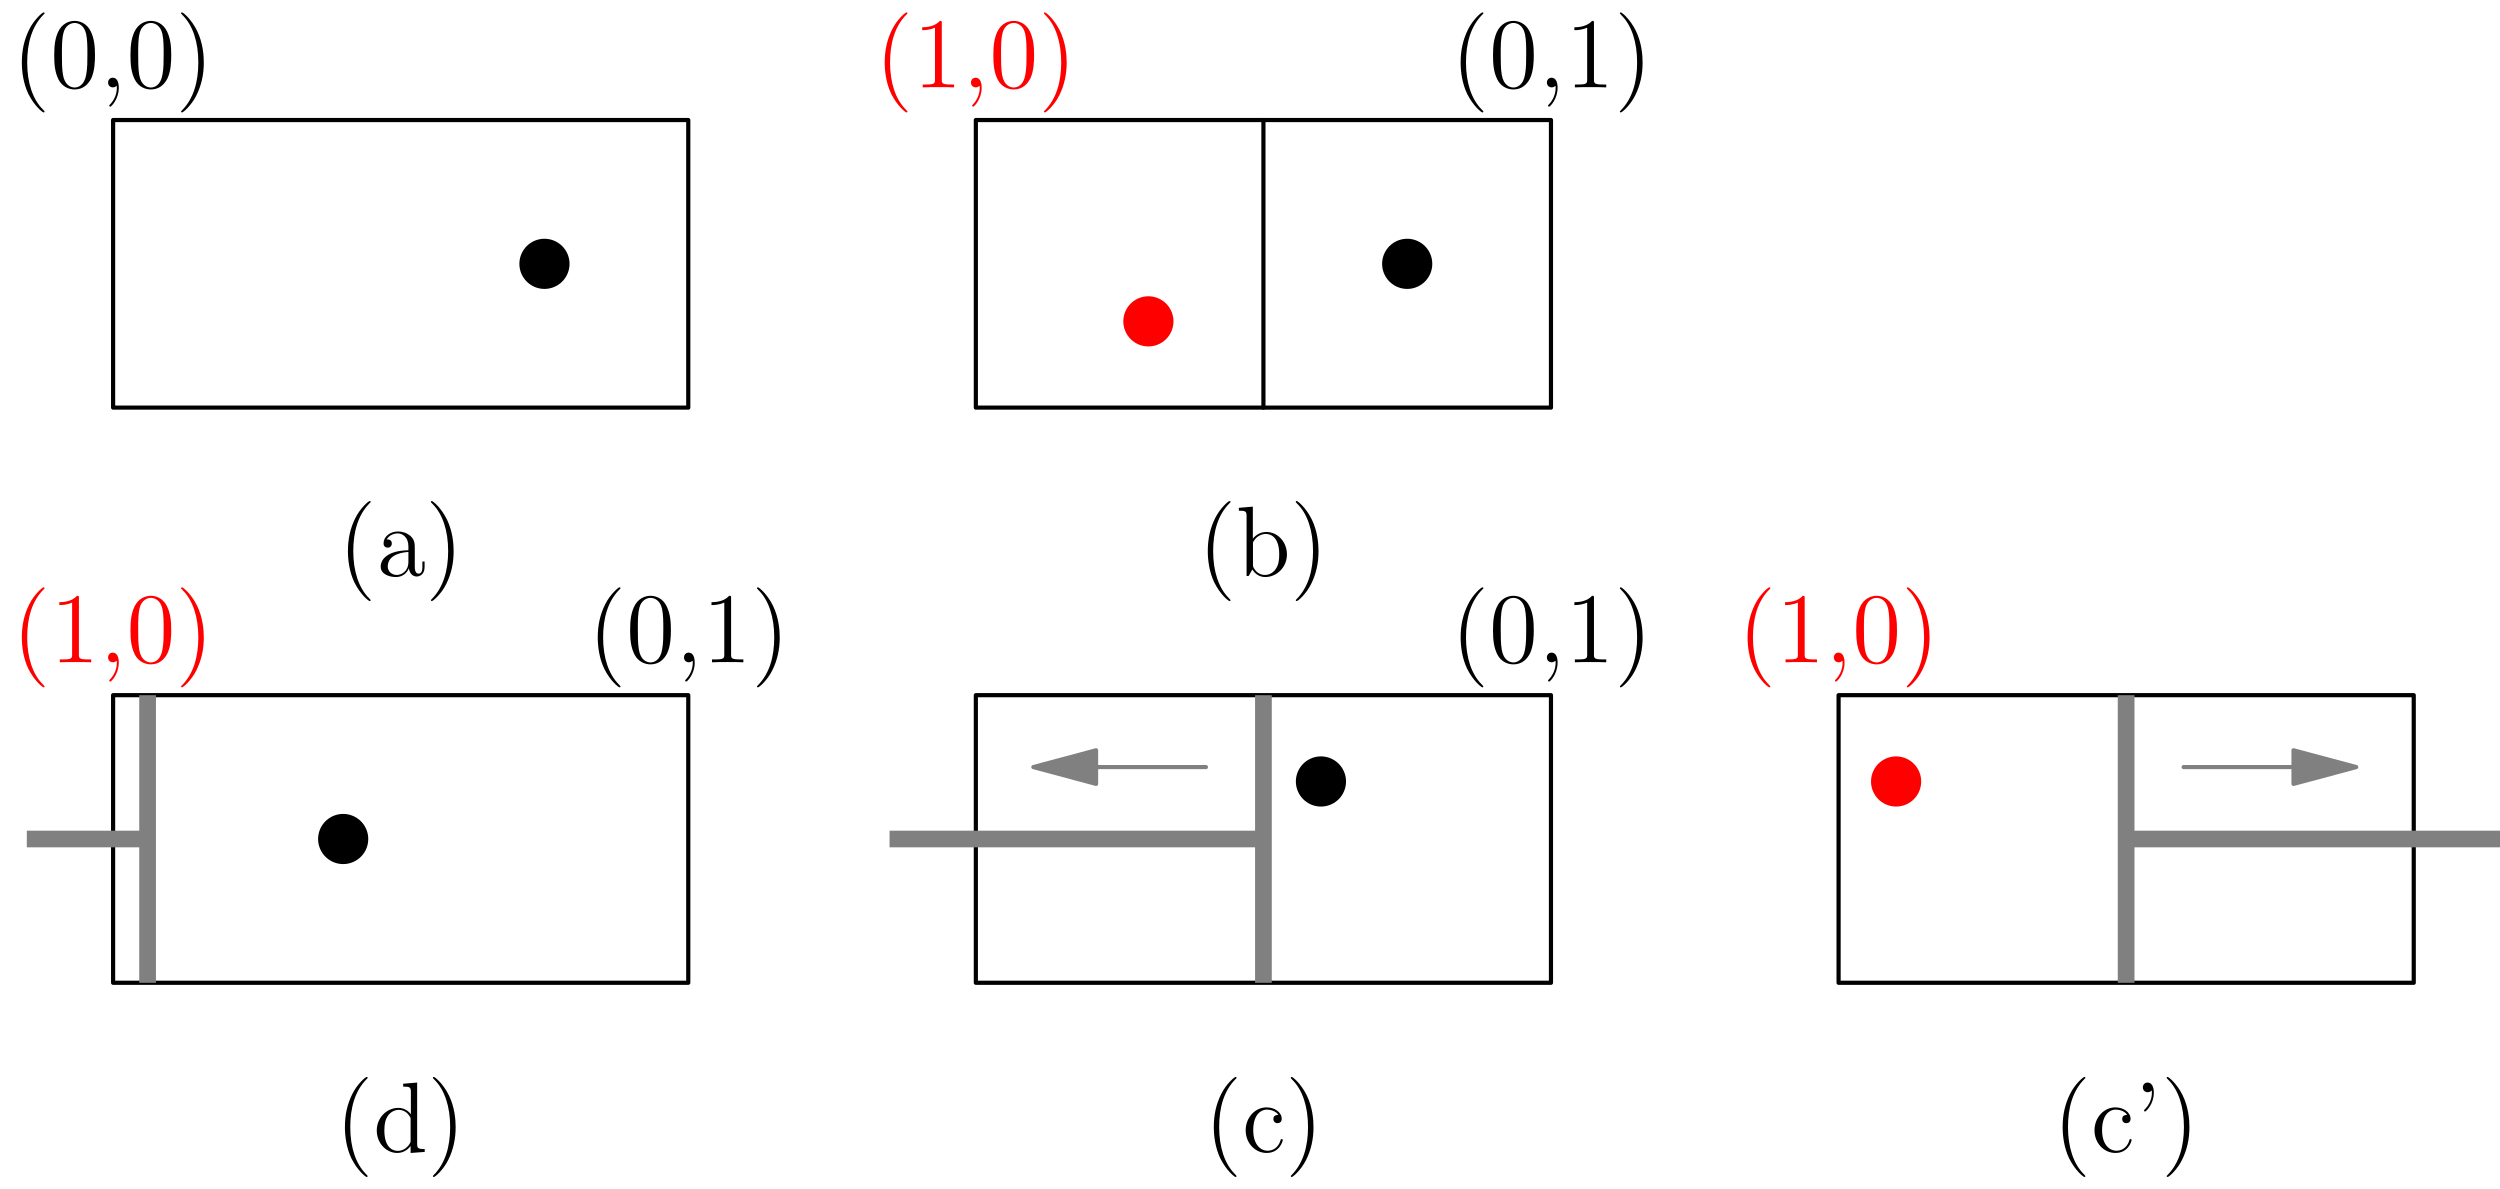 <?xml version="1.0" encoding="UTF-8"?>
<svg xmlns="http://www.w3.org/2000/svg" xmlns:xlink="http://www.w3.org/1999/xlink" width="299pt" height="142.21pt" viewBox="0 0 299 142.21" version="1.1">
<defs>
<g>
<symbol overflow="visible" id="glyph0-0">
<path style="stroke:none;" d=""/>
</symbol>
<symbol overflow="visible" id="glyph0-1">
<path style="stroke:none;" d="M 3.891 2.906 C 3.891 2.875 3.891 2.844 3.688 2.641 C 2.484 1.438 1.812 -0.531 1.812 -2.969 C 1.812 -5.297 2.375 -7.297 3.766 -8.703 C 3.891 -8.812 3.891 -8.828 3.891 -8.875 C 3.891 -8.938 3.828 -8.969 3.781 -8.969 C 3.625 -8.969 2.641 -8.109 2.062 -6.938 C 1.453 -5.719 1.172 -4.453 1.172 -2.969 C 1.172 -1.906 1.344 -0.484 1.953 0.781 C 2.672 2.219 3.641 3 3.781 3 C 3.828 3 3.891 2.969 3.891 2.906 Z M 3.891 2.906 "/>
</symbol>
<symbol overflow="visible" id="glyph0-2">
<path style="stroke:none;" d="M 4.609 -3.188 C 4.609 -3.844 4.609 -4.312 4.094 -4.781 C 3.672 -5.156 3.125 -5.328 2.609 -5.328 C 1.625 -5.328 0.875 -4.688 0.875 -3.906 C 0.875 -3.562 1.094 -3.391 1.375 -3.391 C 1.656 -3.391 1.859 -3.594 1.859 -3.891 C 1.859 -4.375 1.438 -4.375 1.25 -4.375 C 1.531 -4.875 2.109 -5.094 2.578 -5.094 C 3.125 -5.094 3.844 -4.641 3.844 -3.562 L 3.844 -3.078 C 1.438 -3.047 0.531 -2.047 0.531 -1.125 C 0.531 -0.172 1.625 0.125 2.359 0.125 C 3.141 0.125 3.688 -0.359 3.906 -0.938 C 3.953 -0.375 4.328 0.062 4.844 0.062 C 5.094 0.062 5.781 -0.109 5.781 -1.062 L 5.781 -1.734 L 5.516 -1.734 L 5.516 -1.062 C 5.516 -0.375 5.234 -0.281 5.062 -0.281 C 4.609 -0.281 4.609 -0.922 4.609 -1.094 Z M 3.844 -1.688 C 3.844 -0.516 2.969 -0.125 2.453 -0.125 C 1.859 -0.125 1.375 -0.547 1.375 -1.125 C 1.375 -2.703 3.406 -2.844 3.844 -2.875 Z M 3.844 -1.688 "/>
</symbol>
<symbol overflow="visible" id="glyph0-3">
<path style="stroke:none;" d="M 3.375 -2.969 C 3.375 -3.891 3.25 -5.359 2.578 -6.75 C 1.875 -8.188 0.891 -8.969 0.766 -8.969 C 0.719 -8.969 0.656 -8.938 0.656 -8.875 C 0.656 -8.828 0.656 -8.812 0.859 -8.609 C 2.062 -7.406 2.719 -5.422 2.719 -2.984 C 2.719 -0.672 2.156 1.328 0.781 2.734 C 0.656 2.844 0.656 2.875 0.656 2.906 C 0.656 2.969 0.719 3 0.766 3 C 0.922 3 1.906 2.141 2.484 0.969 C 3.094 -0.25 3.375 -1.547 3.375 -2.969 Z M 3.375 -2.969 "/>
</symbol>
<symbol overflow="visible" id="glyph0-4">
<path style="stroke:none;" d="M 5.359 -3.828 C 5.359 -4.812 5.297 -5.781 4.859 -6.688 C 4.375 -7.688 3.516 -7.953 2.922 -7.953 C 2.234 -7.953 1.391 -7.609 0.938 -6.609 C 0.609 -5.859 0.484 -5.109 0.484 -3.828 C 0.484 -2.672 0.578 -1.797 1 -0.938 C 1.469 -0.031 2.297 0.25 2.922 0.25 C 3.953 0.25 4.547 -0.375 4.906 -1.062 C 5.328 -1.953 5.359 -3.125 5.359 -3.828 Z M 2.922 0.016 C 2.531 0.016 1.75 -0.203 1.531 -1.5 C 1.406 -2.219 1.406 -3.125 1.406 -3.969 C 1.406 -4.953 1.406 -5.828 1.594 -6.531 C 1.797 -7.344 2.406 -7.703 2.922 -7.703 C 3.375 -7.703 4.062 -7.438 4.297 -6.406 C 4.453 -5.719 4.453 -4.781 4.453 -3.969 C 4.453 -3.172 4.453 -2.266 4.312 -1.531 C 4.094 -0.219 3.328 0.016 2.922 0.016 Z M 2.922 0.016 "/>
</symbol>
<symbol overflow="visible" id="glyph0-5">
<path style="stroke:none;" d="M 2.328 0.047 C 2.328 -0.688 2.078 -1.156 1.609 -1.156 C 1.266 -1.156 1.047 -0.891 1.047 -0.578 C 1.047 -0.266 1.266 0 1.625 0 C 1.812 0 1.938 -0.078 2.016 -0.141 C 2.047 -0.172 2.062 -0.172 2.062 -0.172 C 2.094 -0.172 2.094 -0.016 2.094 0.047 C 2.094 0.812 1.781 1.531 1.25 2.078 C 1.203 2.109 1.188 2.141 1.188 2.188 C 1.188 2.25 1.25 2.312 1.312 2.312 C 1.422 2.312 2.328 1.422 2.328 0.047 Z M 2.328 0.047 "/>
</symbol>
<symbol overflow="visible" id="glyph0-6">
<path style="stroke:none;" d="M 2 -8.297 L 0.328 -8.156 L 0.328 -7.812 C 1.141 -7.812 1.25 -7.734 1.25 -7.141 L 1.25 0 L 1.5 0 C 1.547 -0.094 1.891 -0.688 1.938 -0.781 C 2.219 -0.328 2.719 0.125 3.484 0.125 C 4.859 0.125 6.078 -1.047 6.078 -2.578 C 6.078 -4.094 4.953 -5.266 3.625 -5.266 C 2.969 -5.266 2.406 -4.969 2 -4.469 Z M 2.016 -3.828 C 2.016 -4.047 2.016 -4.062 2.156 -4.25 C 2.438 -4.688 2.969 -5.031 3.547 -5.031 C 3.906 -5.031 5.156 -4.891 5.156 -2.594 C 5.156 -1.797 5.047 -1.297 4.75 -0.859 C 4.516 -0.484 4.047 -0.125 3.438 -0.125 C 2.797 -0.125 2.375 -0.531 2.172 -0.859 C 2.016 -1.109 2.016 -1.156 2.016 -1.359 Z M 2.016 -3.828 "/>
</symbol>
<symbol overflow="visible" id="glyph0-7">
<path style="stroke:none;" d="M 3.438 -7.656 C 3.438 -7.938 3.438 -7.953 3.203 -7.953 C 2.922 -7.625 2.312 -7.188 1.094 -7.188 L 1.094 -6.844 C 1.359 -6.844 1.953 -6.844 2.625 -7.141 L 2.625 -0.922 C 2.625 -0.484 2.578 -0.344 1.531 -0.344 L 1.156 -0.344 L 1.156 0 C 1.484 -0.031 2.641 -0.031 3.031 -0.031 C 3.438 -0.031 4.578 -0.031 4.906 0 L 4.906 -0.344 L 4.531 -0.344 C 3.484 -0.344 3.438 -0.484 3.438 -0.922 Z M 3.438 -7.656 "/>
</symbol>
<symbol overflow="visible" id="glyph0-8">
<path style="stroke:none;" d="M 4.328 -4.422 C 4.188 -4.422 3.734 -4.422 3.734 -3.938 C 3.734 -3.641 3.938 -3.438 4.234 -3.438 C 4.5 -3.438 4.734 -3.609 4.734 -3.953 C 4.734 -4.75 3.891 -5.328 2.922 -5.328 C 1.531 -5.328 0.422 -4.094 0.422 -2.578 C 0.422 -1.047 1.562 0.125 2.922 0.125 C 4.5 0.125 4.859 -1.312 4.859 -1.422 C 4.859 -1.531 4.766 -1.531 4.734 -1.531 C 4.625 -1.531 4.609 -1.5 4.578 -1.344 C 4.312 -0.5 3.672 -0.141 3.031 -0.141 C 2.297 -0.141 1.328 -0.781 1.328 -2.594 C 1.328 -4.578 2.344 -5.062 2.938 -5.062 C 3.391 -5.062 4.047 -4.891 4.328 -4.422 Z M 4.328 -4.422 "/>
</symbol>
<symbol overflow="visible" id="glyph0-9">
<path style="stroke:none;" d="M 2.109 -7.375 C 2.109 -7.297 2.125 -7.234 2.125 -7.078 C 2.125 -6.906 2.125 -5.938 1.297 -5.109 C 1.188 -5.016 1.188 -4.984 1.188 -4.953 C 1.188 -4.891 1.25 -4.828 1.312 -4.828 C 1.422 -4.828 2.359 -5.719 2.359 -7.078 C 2.359 -7.812 2.094 -8.297 1.609 -8.297 C 1.266 -8.297 1.047 -8.031 1.047 -7.719 C 1.047 -7.406 1.266 -7.141 1.625 -7.141 C 1.953 -7.141 2.109 -7.359 2.109 -7.375 Z M 2.109 -7.375 "/>
</symbol>
<symbol overflow="visible" id="glyph0-10">
<path style="stroke:none;" d="M 3.578 -8.156 L 3.578 -7.812 C 4.406 -7.812 4.5 -7.734 4.5 -7.141 L 4.5 -4.5 C 4.25 -4.859 3.734 -5.266 3 -5.266 C 1.609 -5.266 0.422 -4.094 0.422 -2.562 C 0.422 -1.047 1.547 0.125 2.875 0.125 C 3.781 0.125 4.297 -0.484 4.469 -0.703 L 4.469 0.125 L 6.156 0 L 6.156 -0.344 C 5.344 -0.344 5.25 -0.438 5.25 -1.016 L 5.25 -8.297 Z M 4.469 -1.406 C 4.469 -1.188 4.469 -1.141 4.297 -0.891 C 4.016 -0.469 3.531 -0.125 2.922 -0.125 C 2.625 -0.125 1.328 -0.234 1.328 -2.562 C 1.328 -3.422 1.469 -3.891 1.734 -4.297 C 1.969 -4.656 2.453 -5.031 3.047 -5.031 C 3.797 -5.031 4.203 -4.5 4.328 -4.297 C 4.469 -4.094 4.469 -4.078 4.469 -3.859 Z M 4.469 -1.406 "/>
</symbol>
</g>
</defs>
<g id="surface1">
<path style="fill:none;stroke-width:5;stroke-linecap:round;stroke-linejoin:round;stroke:rgb(0%,0%,0%);stroke-opacity:1;stroke-miterlimit:10;" d="M 135.273 934.6 L 823.164 934.6 L 823.164 1278.545 L 135.273 1278.545 Z M 135.273 934.6 " transform="matrix(0.1,0,0,-0.1,0,142.21)"/>
<path style="fill:none;stroke-width:60;stroke-linecap:round;stroke-linejoin:round;stroke:rgb(0%,0%,0%);stroke-opacity:1;stroke-miterlimit:10;" d="M 651.172 1106.553 L 651.172 1106.553 " transform="matrix(0.1,0,0,-0.1,0,142.21)"/>
<path style="fill:none;stroke-width:5;stroke-linecap:round;stroke-linejoin:round;stroke:rgb(0%,0%,0%);stroke-opacity:1;stroke-miterlimit:10;" d="M 1167.109 934.6 L 1854.961 934.6 L 1854.961 1278.545 L 1167.109 1278.545 Z M 1167.109 934.6 " transform="matrix(0.1,0,0,-0.1,0,142.21)"/>
<path style="fill:none;stroke-width:5;stroke-linecap:round;stroke-linejoin:round;stroke:rgb(0%,0%,0%);stroke-opacity:1;stroke-miterlimit:10;" d="M 1511.055 934.6 L 1511.055 1278.545 " transform="matrix(0.1,0,0,-0.1,0,142.21)"/>
<path style="fill:none;stroke-width:60;stroke-linecap:round;stroke-linejoin:round;stroke:rgb(100%,0%,0%);stroke-opacity:1;stroke-miterlimit:10;" d="M 1373.477 1037.764 L 1373.477 1037.764 " transform="matrix(0.1,0,0,-0.1,0,142.21)"/>
<path style="fill:none;stroke-width:60;stroke-linecap:round;stroke-linejoin:round;stroke:rgb(0%,0%,0%);stroke-opacity:1;stroke-miterlimit:10;" d="M 1683.008 1106.553 L 1683.008 1106.553 " transform="matrix(0.1,0,0,-0.1,0,142.21)"/>
<path style="fill:none;stroke-width:5;stroke-linecap:round;stroke-linejoin:round;stroke:rgb(0%,0%,0%);stroke-opacity:1;stroke-miterlimit:10;" d="M 2198.945 246.709 L 2886.836 246.709 L 2886.836 590.655 L 2198.945 590.655 Z M 2198.945 246.709 " transform="matrix(0.1,0,0,-0.1,0,142.21)"/>
<path style="fill:none;stroke-width:20;stroke-linecap:butt;stroke-linejoin:round;stroke:rgb(50%,50%,50%);stroke-opacity:1;stroke-miterlimit:10;" d="M 2542.852 246.709 L 2542.852 590.655 " transform="matrix(0.1,0,0,-0.1,0,142.21)"/>
<path style="fill:none;stroke-width:20;stroke-linecap:butt;stroke-linejoin:round;stroke:rgb(50%,50%,50%);stroke-opacity:1;stroke-miterlimit:10;" d="M 2542.852 418.663 L 2990 418.663 " transform="matrix(0.1,0,0,-0.1,0,142.21)"/>
<path style="fill:none;stroke-width:5;stroke-linecap:round;stroke-linejoin:round;stroke:rgb(50%,50%,50%);stroke-opacity:1;stroke-miterlimit:10;" d="M 2743.047 504.678 L 2611.641 504.678 " transform="matrix(0.1,0,0,-0.1,0,142.21)"/>
<path style="fill-rule:nonzero;fill:rgb(50%,50%,50%);fill-opacity:1;stroke-width:5;stroke-linecap:round;stroke-linejoin:round;stroke:rgb(50%,50%,50%);stroke-opacity:1;stroke-miterlimit:10;" d="M 2818.047 504.678 L 2743.047 524.756 L 2743.047 484.561 Z M 2818.047 504.678 " transform="matrix(0.1,0,0,-0.1,0,142.21)"/>
<path style="fill:none;stroke-width:60;stroke-linecap:round;stroke-linejoin:round;stroke:rgb(100%,0%,0%);stroke-opacity:1;stroke-miterlimit:10;" d="M 2267.734 487.452 L 2267.734 487.452 " transform="matrix(0.1,0,0,-0.1,0,142.21)"/>
<path style="fill:none;stroke-width:5;stroke-linecap:round;stroke-linejoin:round;stroke:rgb(0%,0%,0%);stroke-opacity:1;stroke-miterlimit:10;" d="M 1167.109 246.709 L 1854.961 246.709 L 1854.961 590.655 L 1167.109 590.655 Z M 1167.109 246.709 " transform="matrix(0.1,0,0,-0.1,0,142.21)"/>
<path style="fill:none;stroke-width:20;stroke-linecap:butt;stroke-linejoin:round;stroke:rgb(50%,50%,50%);stroke-opacity:1;stroke-miterlimit:10;" d="M 1511.055 246.709 L 1511.055 590.655 " transform="matrix(0.1,0,0,-0.1,0,142.21)"/>
<path style="fill:none;stroke-width:20;stroke-linecap:butt;stroke-linejoin:round;stroke:rgb(50%,50%,50%);stroke-opacity:1;stroke-miterlimit:10;" d="M 1511.055 418.663 L 1063.906 418.663 " transform="matrix(0.1,0,0,-0.1,0,142.21)"/>
<path style="fill:none;stroke-width:5;stroke-linecap:round;stroke-linejoin:round;stroke:rgb(50%,50%,50%);stroke-opacity:1;stroke-miterlimit:10;" d="M 1310.898 504.678 L 1442.266 504.678 " transform="matrix(0.1,0,0,-0.1,0,142.21)"/>
<path style="fill-rule:nonzero;fill:rgb(50%,50%,50%);fill-opacity:1;stroke-width:5;stroke-linecap:round;stroke-linejoin:round;stroke:rgb(50%,50%,50%);stroke-opacity:1;stroke-miterlimit:10;" d="M 1235.898 504.678 L 1310.898 484.561 L 1310.898 524.756 Z M 1235.898 504.678 " transform="matrix(0.1,0,0,-0.1,0,142.21)"/>
<path style="fill:none;stroke-width:60;stroke-linecap:round;stroke-linejoin:round;stroke:rgb(0%,0%,0%);stroke-opacity:1;stroke-miterlimit:10;" d="M 1579.844 487.452 L 1579.844 487.452 " transform="matrix(0.1,0,0,-0.1,0,142.21)"/>
<path style="fill:none;stroke-width:5;stroke-linecap:round;stroke-linejoin:round;stroke:rgb(0%,0%,0%);stroke-opacity:1;stroke-miterlimit:10;" d="M 135.273 246.709 L 823.164 246.709 L 823.164 590.655 L 135.273 590.655 Z M 135.273 246.709 " transform="matrix(0.1,0,0,-0.1,0,142.21)"/>
<path style="fill:none;stroke-width:20;stroke-linecap:butt;stroke-linejoin:round;stroke:rgb(50%,50%,50%);stroke-opacity:1;stroke-miterlimit:10;" d="M 176.523 246.709 L 176.523 590.655 " transform="matrix(0.1,0,0,-0.1,0,142.21)"/>
<path style="fill:none;stroke-width:20;stroke-linecap:butt;stroke-linejoin:round;stroke:rgb(50%,50%,50%);stroke-opacity:1;stroke-miterlimit:10;" d="M 176.523 418.663 L 32.07 418.663 " transform="matrix(0.1,0,0,-0.1,0,142.21)"/>
<path style="fill:none;stroke-width:60;stroke-linecap:round;stroke-linejoin:round;stroke:rgb(0%,0%,0%);stroke-opacity:1;stroke-miterlimit:10;" d="M 410.43 418.663 L 410.43 418.663 " transform="matrix(0.1,0,0,-0.1,0,142.21)"/>
<g style="fill:rgb(0%,0%,0%);fill-opacity:1;">
  <use xlink:href="#glyph0-1" x="40.44" y="68.89"/>
</g>
<g style="fill:rgb(0%,0%,0%);fill-opacity:1;">
  <use xlink:href="#glyph0-2" x="45" y="68.89"/>
</g>
<g style="fill:rgb(0%,0%,0%);fill-opacity:1;">
  <use xlink:href="#glyph0-3" x="50.88" y="68.89"/>
</g>
<g style="fill:rgb(0%,0%,0%);fill-opacity:1;">
  <use xlink:href="#glyph0-1" x="1.44" y="10.45"/>
</g>
<g style="fill:rgb(0%,0%,0%);fill-opacity:1;">
  <use xlink:href="#glyph0-4" x="6" y="10.45"/>
</g>
<g style="fill:rgb(0%,0%,0%);fill-opacity:1;">
  <use xlink:href="#glyph0-5" x="11.88" y="10.45"/>
  <use xlink:href="#glyph0-4" x="15.12" y="10.45"/>
</g>
<g style="fill:rgb(0%,0%,0%);fill-opacity:1;">
  <use xlink:href="#glyph0-3" x="21" y="10.45"/>
</g>
<g style="fill:rgb(0%,0%,0%);fill-opacity:1;">
  <use xlink:href="#glyph0-1" x="143.28" y="68.89"/>
</g>
<g style="fill:rgb(0%,0%,0%);fill-opacity:1;">
  <use xlink:href="#glyph0-6" x="147.84" y="68.89"/>
</g>
<g style="fill:rgb(0%,0%,0%);fill-opacity:1;">
  <use xlink:href="#glyph0-3" x="154.32" y="68.89"/>
</g>
<g style="fill:rgb(100%,0%,0%);fill-opacity:1;">
  <use xlink:href="#glyph0-1" x="104.64" y="10.45"/>
</g>
<g style="fill:rgb(100%,0%,0%);fill-opacity:1;">
  <use xlink:href="#glyph0-7" x="109.2" y="10.45"/>
</g>
<g style="fill:rgb(100%,0%,0%);fill-opacity:1;">
  <use xlink:href="#glyph0-5" x="115.08" y="10.45"/>
  <use xlink:href="#glyph0-4" x="118.32" y="10.45"/>
</g>
<g style="fill:rgb(100%,0%,0%);fill-opacity:1;">
  <use xlink:href="#glyph0-3" x="124.2" y="10.45"/>
</g>
<g style="fill:rgb(0%,0%,0%);fill-opacity:1;">
  <use xlink:href="#glyph0-1" x="173.52" y="10.45"/>
</g>
<g style="fill:rgb(0%,0%,0%);fill-opacity:1;">
  <use xlink:href="#glyph0-4" x="178.08" y="10.45"/>
</g>
<g style="fill:rgb(0%,0%,0%);fill-opacity:1;">
  <use xlink:href="#glyph0-5" x="183.96" y="10.45"/>
  <use xlink:href="#glyph0-7" x="187.2" y="10.45"/>
</g>
<g style="fill:rgb(0%,0%,0%);fill-opacity:1;">
  <use xlink:href="#glyph0-3" x="193.08" y="10.45"/>
</g>
<g style="fill:rgb(0%,0%,0%);fill-opacity:1;">
  <use xlink:href="#glyph0-1" x="245.52" y="137.77"/>
</g>
<g style="fill:rgb(0%,0%,0%);fill-opacity:1;">
  <use xlink:href="#glyph0-8" x="250.08" y="137.77"/>
</g>
<g style="fill:rgb(0%,0%,0%);fill-opacity:1;">
  <use xlink:href="#glyph0-9" x="255.24" y="137.77"/>
  <use xlink:href="#glyph0-3" x="258.48" y="137.77"/>
</g>
<g style="fill:rgb(100%,0%,0%);fill-opacity:1;">
  <use xlink:href="#glyph0-1" x="207.84" y="79.21"/>
</g>
<g style="fill:rgb(100%,0%,0%);fill-opacity:1;">
  <use xlink:href="#glyph0-7" x="212.4" y="79.21"/>
</g>
<g style="fill:rgb(100%,0%,0%);fill-opacity:1;">
  <use xlink:href="#glyph0-5" x="218.28" y="79.21"/>
  <use xlink:href="#glyph0-4" x="221.52" y="79.21"/>
</g>
<g style="fill:rgb(100%,0%,0%);fill-opacity:1;">
  <use xlink:href="#glyph0-3" x="227.4" y="79.21"/>
</g>
<g style="fill:rgb(0%,0%,0%);fill-opacity:1;">
  <use xlink:href="#glyph0-1" x="144" y="137.77"/>
</g>
<g style="fill:rgb(0%,0%,0%);fill-opacity:1;">
  <use xlink:href="#glyph0-8" x="148.56" y="137.77"/>
</g>
<g style="fill:rgb(0%,0%,0%);fill-opacity:1;">
  <use xlink:href="#glyph0-3" x="153.72" y="137.77"/>
</g>
<g style="fill:rgb(0%,0%,0%);fill-opacity:1;">
  <use xlink:href="#glyph0-1" x="173.52" y="79.21"/>
</g>
<g style="fill:rgb(0%,0%,0%);fill-opacity:1;">
  <use xlink:href="#glyph0-4" x="178.08" y="79.21"/>
</g>
<g style="fill:rgb(0%,0%,0%);fill-opacity:1;">
  <use xlink:href="#glyph0-5" x="183.96" y="79.21"/>
  <use xlink:href="#glyph0-7" x="187.2" y="79.21"/>
</g>
<g style="fill:rgb(0%,0%,0%);fill-opacity:1;">
  <use xlink:href="#glyph0-3" x="193.08" y="79.21"/>
</g>
<g style="fill:rgb(0%,0%,0%);fill-opacity:1;">
  <use xlink:href="#glyph0-1" x="40.08" y="137.77"/>
</g>
<g style="fill:rgb(0%,0%,0%);fill-opacity:1;">
  <use xlink:href="#glyph0-10" x="44.64" y="137.77"/>
</g>
<g style="fill:rgb(0%,0%,0%);fill-opacity:1;">
  <use xlink:href="#glyph0-3" x="51.12" y="137.77"/>
</g>
<g style="fill:rgb(100%,0%,0%);fill-opacity:1;">
  <use xlink:href="#glyph0-1" x="1.44" y="79.21"/>
</g>
<g style="fill:rgb(100%,0%,0%);fill-opacity:1;">
  <use xlink:href="#glyph0-7" x="6" y="79.21"/>
</g>
<g style="fill:rgb(100%,0%,0%);fill-opacity:1;">
  <use xlink:href="#glyph0-5" x="11.88" y="79.21"/>
  <use xlink:href="#glyph0-4" x="15.12" y="79.21"/>
</g>
<g style="fill:rgb(100%,0%,0%);fill-opacity:1;">
  <use xlink:href="#glyph0-3" x="21" y="79.21"/>
</g>
<g style="fill:rgb(0%,0%,0%);fill-opacity:1;">
  <use xlink:href="#glyph0-1" x="70.32" y="79.21"/>
</g>
<g style="fill:rgb(0%,0%,0%);fill-opacity:1;">
  <use xlink:href="#glyph0-4" x="74.88" y="79.21"/>
</g>
<g style="fill:rgb(0%,0%,0%);fill-opacity:1;">
  <use xlink:href="#glyph0-5" x="80.76" y="79.21"/>
  <use xlink:href="#glyph0-7" x="84" y="79.21"/>
</g>
<g style="fill:rgb(0%,0%,0%);fill-opacity:1;">
  <use xlink:href="#glyph0-3" x="89.88" y="79.21"/>
</g>
</g>
</svg>
